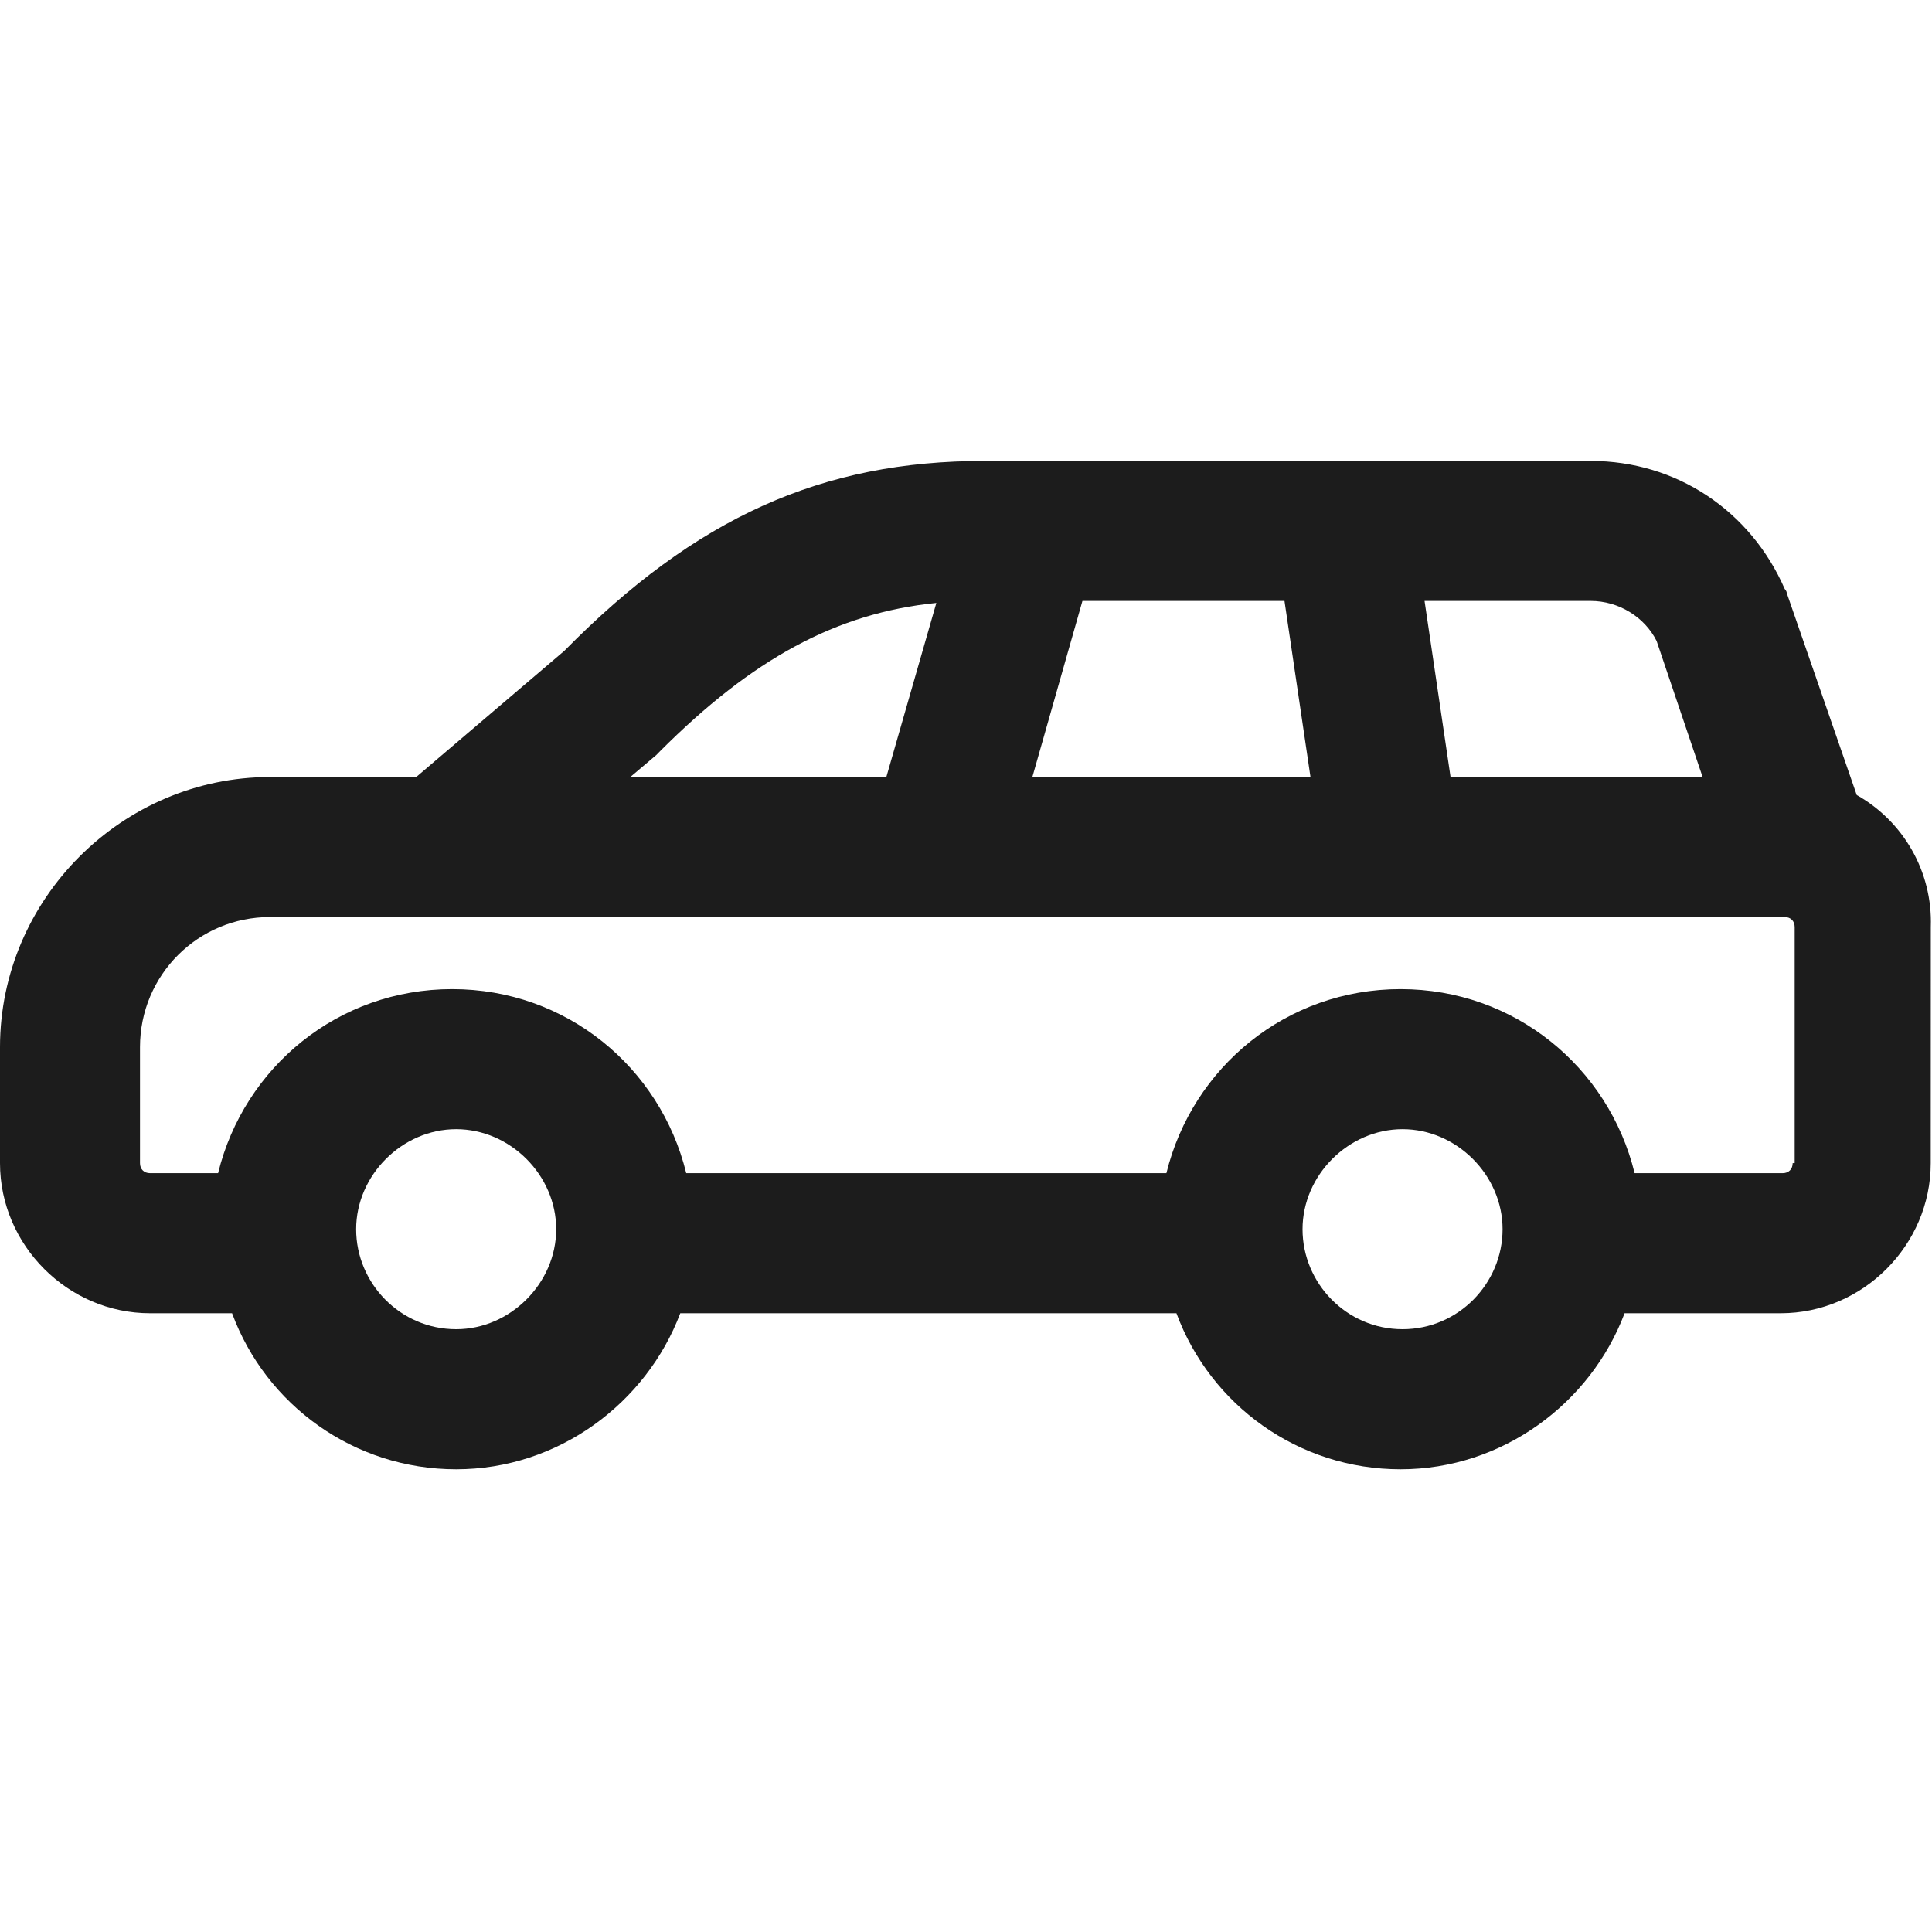<?xml version="1.0" encoding="UTF-8"?> <svg xmlns="http://www.w3.org/2000/svg" width="26" height="26" viewBox="0 0 26 26" fill="none"><path d="M24.987 10.699L24.045 7.98C24.045 7.953 24.018 7.926 24.018 7.926C23.56 6.876 22.564 6.203 21.406 6.203H13.248C11.067 6.203 9.37 6.956 7.593 8.76L5.601 10.457H3.635C1.643 10.457 0 12.099 0 14.092V15.653C0 16.758 0.915 17.673 2.019 17.673H3.123C3.581 18.912 4.766 19.773 6.139 19.773C7.512 19.773 8.697 18.885 9.155 17.673H15.832C16.29 18.912 17.475 19.773 18.848 19.773C20.221 19.773 21.406 18.885 21.863 17.673H23.964C25.068 17.673 25.983 16.758 25.983 15.653L25.984 12.476C26.01 11.722 25.607 11.049 24.987 10.699L24.987 10.699ZM22.294 8.626L22.913 10.457H19.521L19.171 8.087H21.406C21.783 8.087 22.133 8.303 22.294 8.626H22.294ZM14.567 8.087H17.286L17.636 10.457H13.893L14.567 8.087ZM8.832 10.161C8.858 10.134 8.858 10.134 8.885 10.107C10.124 8.868 11.255 8.249 12.601 8.114L11.928 10.457H8.482L8.832 10.161ZM6.139 17.888C5.385 17.888 4.793 17.269 4.793 16.542C4.793 15.815 5.412 15.196 6.139 15.196C6.866 15.196 7.485 15.815 7.485 16.542C7.485 17.269 6.866 17.888 6.139 17.888ZM18.875 17.888C18.121 17.888 17.529 17.269 17.529 16.542C17.529 15.815 18.148 15.196 18.875 15.196C19.602 15.196 20.221 15.815 20.221 16.542C20.221 17.269 19.629 17.888 18.875 17.888ZM24.125 15.653C24.125 15.734 24.071 15.788 23.991 15.788H21.998C21.648 14.361 20.382 13.311 18.848 13.311C17.313 13.311 16.048 14.361 15.697 15.788H9.235C8.885 14.361 7.62 13.311 6.085 13.311C4.55 13.311 3.285 14.361 2.935 15.788L2.019 15.788C1.938 15.788 1.884 15.734 1.884 15.653V14.092C1.884 13.122 2.665 12.341 3.635 12.341H24.017C24.098 12.341 24.152 12.395 24.152 12.476V15.653L24.125 15.653Z" fill="#1C1C1C"></path></svg> 
